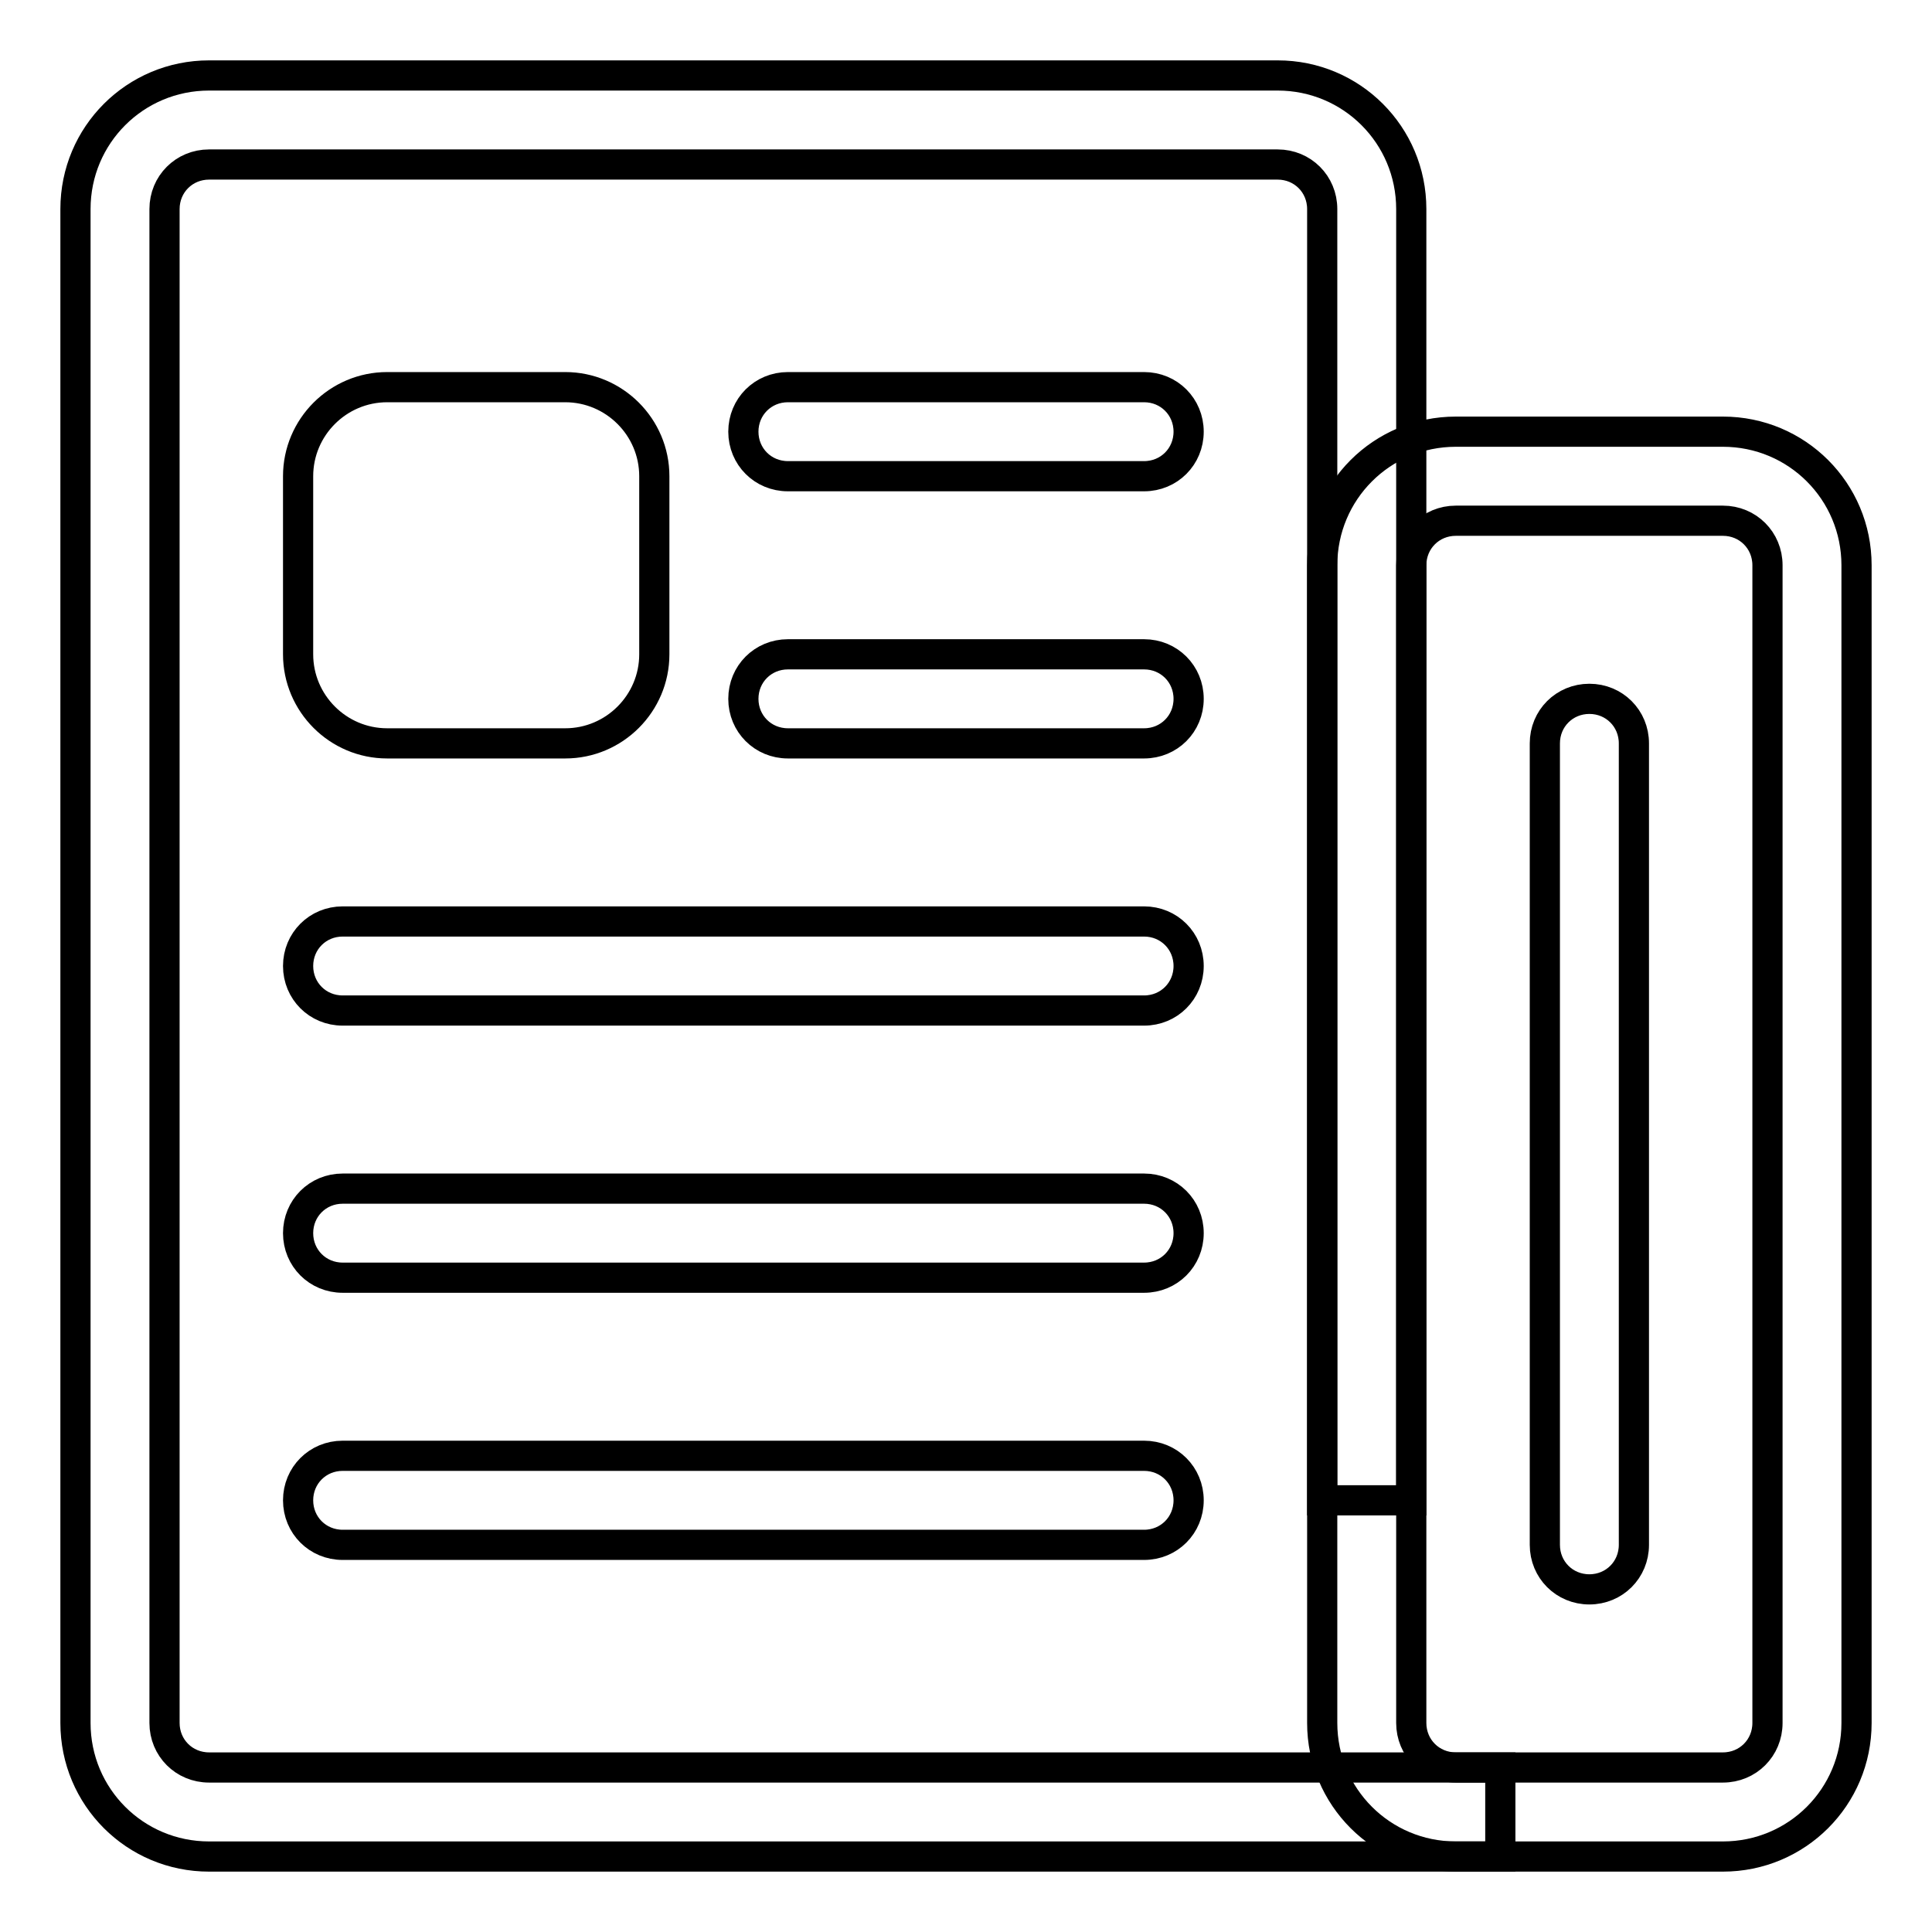 <?xml version="1.0" encoding="utf-8"?>
<!-- Svg Vector Icons : http://www.onlinewebfonts.com/icon -->
<!DOCTYPE svg PUBLIC "-//W3C//DTD SVG 1.1//EN" "http://www.w3.org/Graphics/SVG/1.1/DTD/svg11.dtd">
<svg version="1.1" xmlns="http://www.w3.org/2000/svg" xmlns:xlink="http://www.w3.org/1999/xlink" x="0px" y="0px" viewBox="0 0 256 256" enable-background="new 0 0 256 256" xml:space="preserve">
<g> <path stroke-width="4" fill-opacity="0" stroke="#000000"  d="M10,228.3V27.7C10,17.9,17.9,10,27.7,10h141.6c9.8,0,17.7,7.9,17.7,17.7v171.1h-11.8V27.7 c0-3.3-2.6-5.9-5.9-5.9H27.7c-3.3,0-5.9,2.6-5.9,5.9v200.6c0,3.3,2.6,5.9,5.9,5.9h171.1V246H27.7C17.9,246,10,238.1,10,228.3z"/> <path stroke-width="4" fill-opacity="0" stroke="#000000"  d="M175.2,228.3V74.9c0-9.8,7.9-17.7,17.7-17.7h35.4c9.8,0,17.7,7.9,17.7,17.7v153.4c0,9.8-7.9,17.7-17.7,17.7 h-35.4C183.1,246,175.2,238.1,175.2,228.3z M192.9,69c-3.3,0-5.9,2.6-5.9,5.9v153.4c0,3.3,2.6,5.9,5.9,5.9h35.4 c3.3,0,5.9-2.6,5.9-5.9V74.9c0-3.3-2.6-5.9-5.9-5.9H192.9z M74.9,98.5H51.3c-6.5,0-11.8-5.3-11.8-11.8V63.1 c0-6.5,5.3-11.8,11.8-11.8h23.6c6.5,0,11.8,5.3,11.8,11.8v23.6C86.7,93.2,81.4,98.5,74.9,98.5z M104.4,98.5h47.2 c3.3,0,5.9-2.6,5.9-5.9s-2.6-5.9-5.9-5.9h-47.2c-3.3,0-5.9,2.6-5.9,5.9S101.1,98.5,104.4,98.5z M104.4,63.1h47.2 c3.3,0,5.9-2.6,5.9-5.9s-2.6-5.9-5.9-5.9h-47.2c-3.3,0-5.9,2.6-5.9,5.9S101.1,63.1,104.4,63.1z M45.4,169.3h106.2 c3.3,0,5.9-2.6,5.9-5.9s-2.6-5.9-5.9-5.9H45.4c-3.3,0-5.9,2.6-5.9,5.9S42.1,169.3,45.4,169.3z M45.4,133.9h106.2 c3.3,0,5.9-2.6,5.9-5.9c0-3.3-2.6-5.9-5.9-5.9H45.4c-3.3,0-5.9,2.6-5.9,5.9C39.5,131.3,42.1,133.9,45.4,133.9z M45.4,204.7h106.2 c3.3,0,5.9-2.6,5.9-5.9s-2.6-5.9-5.9-5.9H45.4c-3.3,0-5.9,2.6-5.9,5.9S42.1,204.7,45.4,204.7z"/> <path stroke-width="4" fill-opacity="0" stroke="#000000"  d="M204.7,98.5v106.2c0,3.3,2.6,5.9,5.9,5.9s5.9-2.6,5.9-5.9V98.5c0-3.3-2.6-5.9-5.9-5.9 S204.7,95.2,204.7,98.5z"/></g>
</svg>